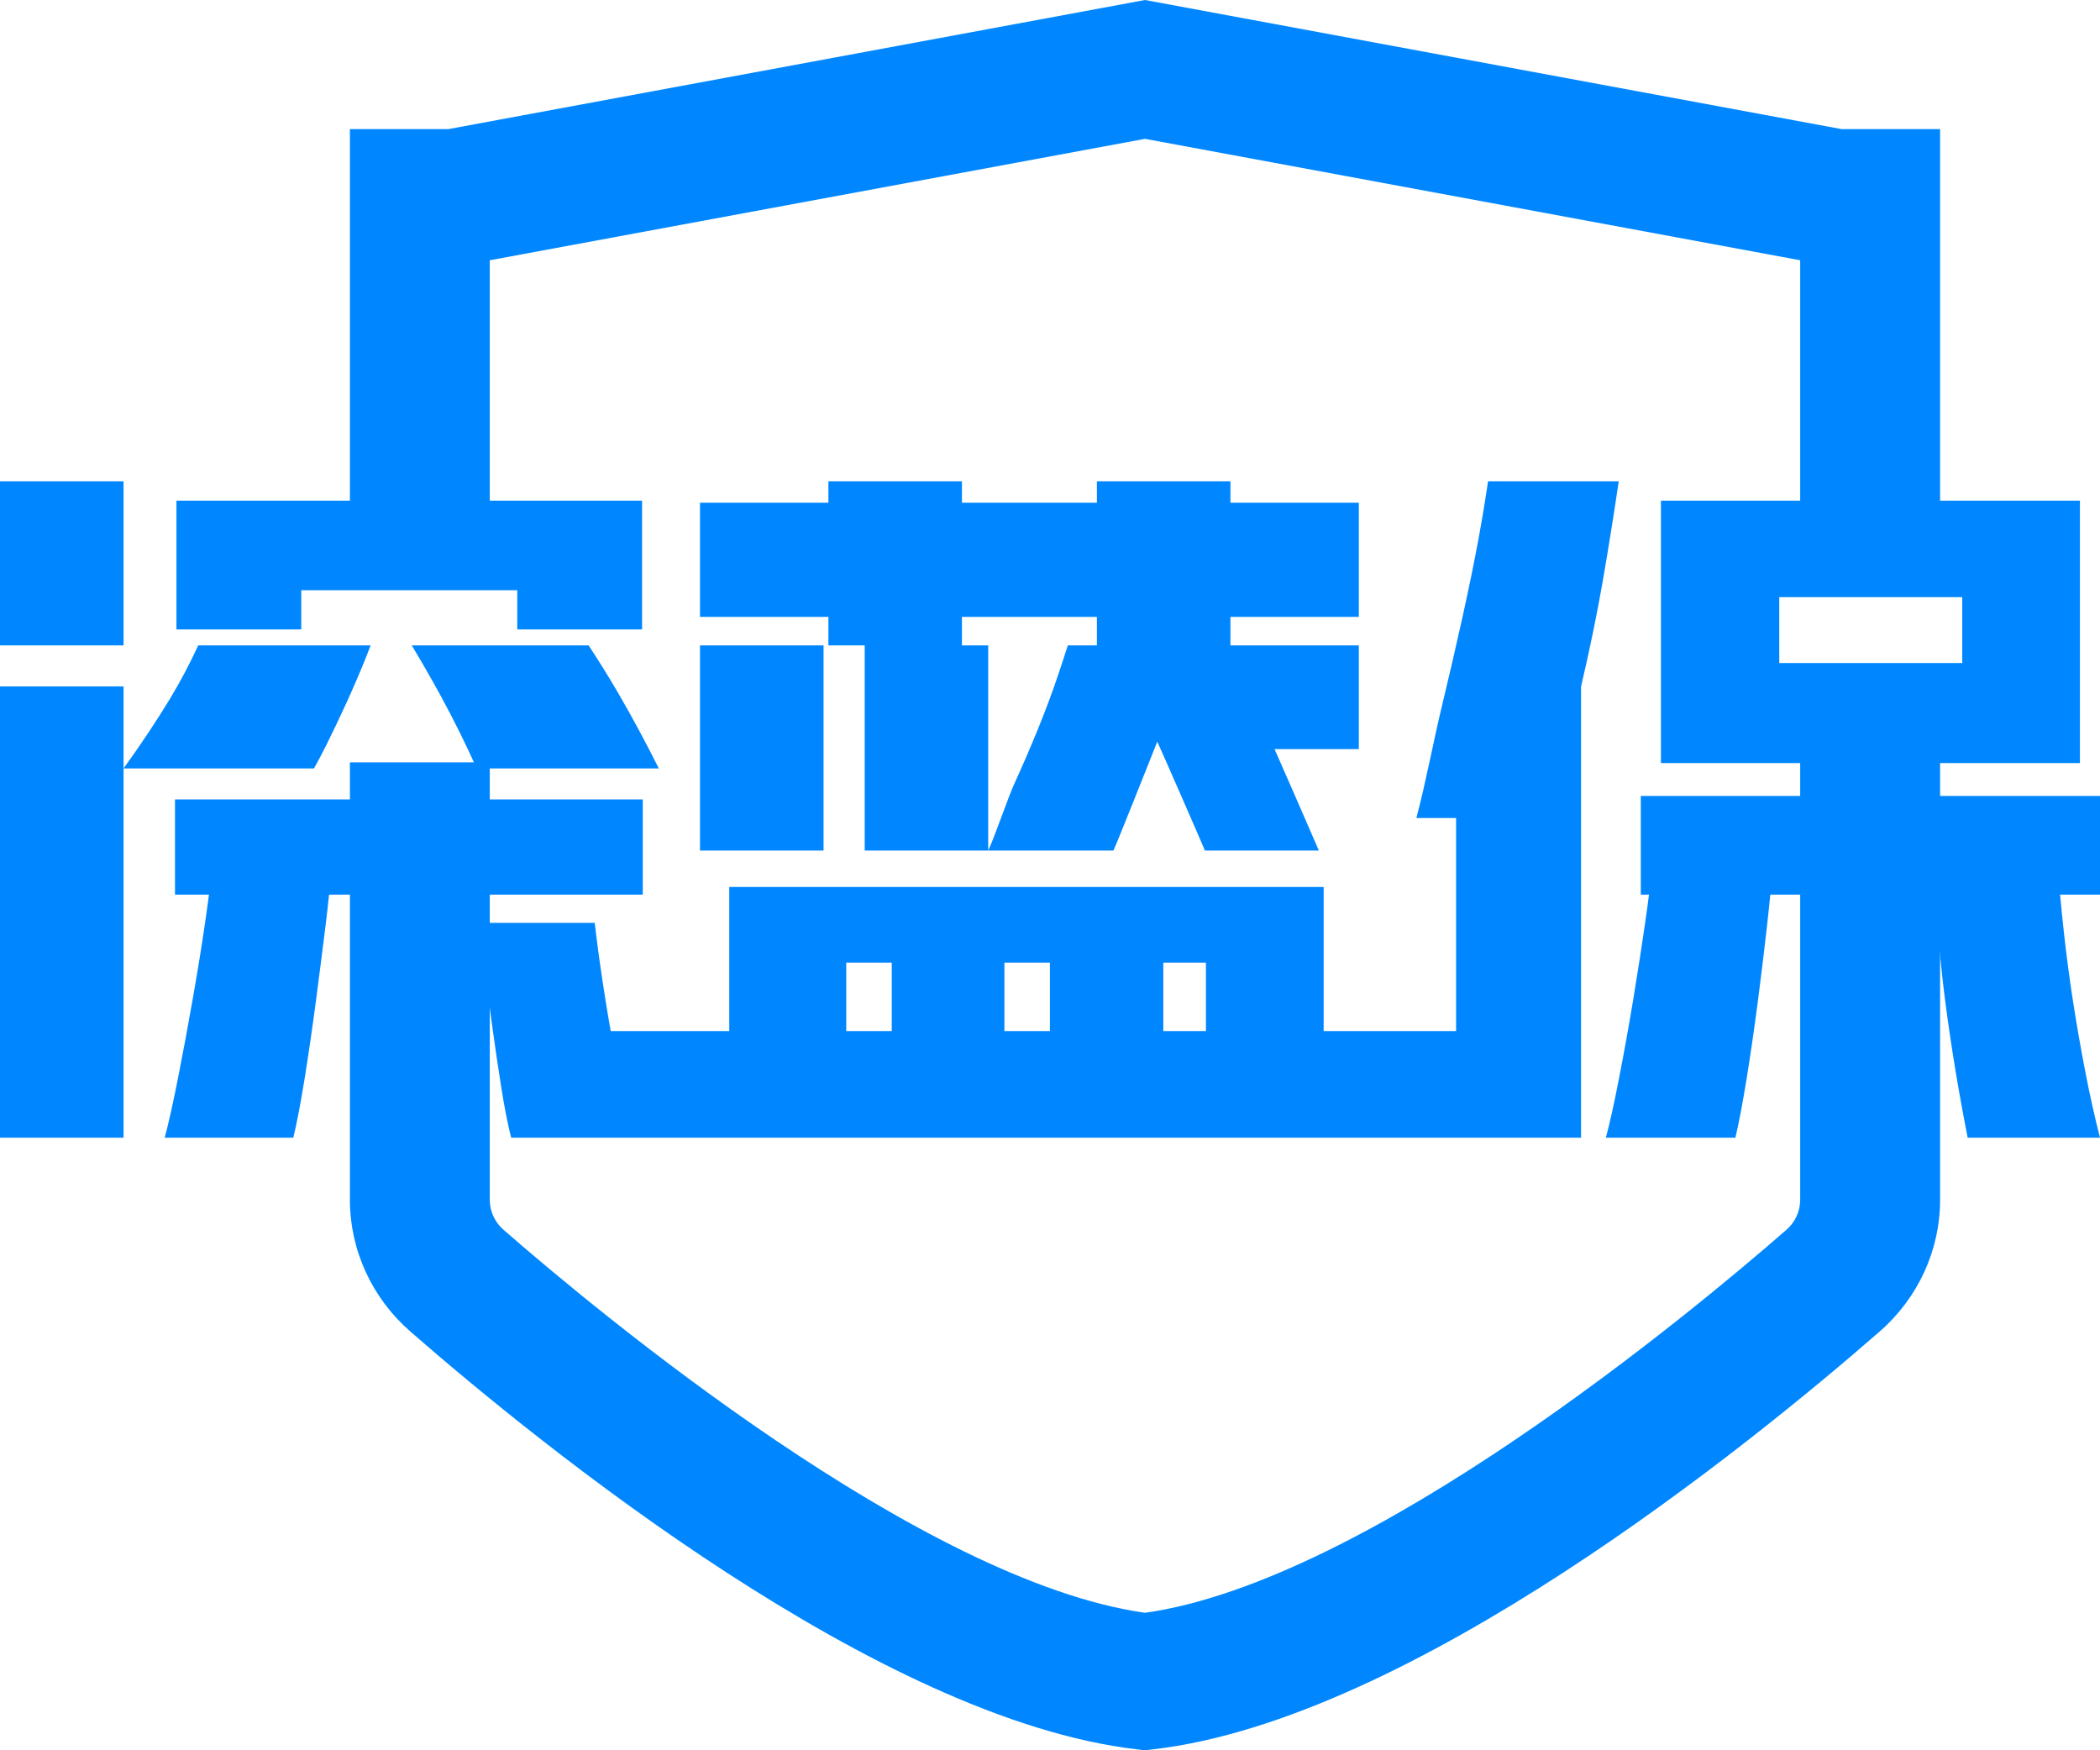 <?xml version="1.0" encoding="UTF-8"?>
<svg width="48px" height="40px" viewBox="0 0 48 40" version="1.1" xmlns="http://www.w3.org/2000/svg" xmlns:xlink="http://www.w3.org/1999/xlink">
    <!-- Generator: Sketch 59.1 (86144) - https://sketch.com -->
    <title>logo_m</title>
    <desc>Created with Sketch.</desc>
    <g id="页面-1" stroke="none" stroke-width="1" fill="none" fill-rule="evenodd">
        <g id="文章详情页-交互" transform="translate(-1299, -136)" fill="#0087FF">
            <g id="关注我们" transform="translate(1280, 118)">
                <g id="logo_m" transform="translate(19, 18)">
                    <path d="M19.343,23.563 L20.383,23.563 L20.383,21.999 L19.343,21.999 L19.343,23.563 Z M22.958,23.563 L23.998,23.563 L23.998,21.999 L22.958,21.999 L22.958,23.563 Z M26.59,23.563 L27.564,23.563 L27.564,21.999 L26.59,21.999 L26.59,23.563 Z M13.913,23.3 C13.824,22.773 13.747,22.268 13.681,21.785 C13.646,21.523 13.617,21.294 13.594,21.09 L11,21.09 C11.014,21.294 11.033,21.523 11.057,21.785 C11.101,22.268 11.158,22.773 11.23,23.3 C11.301,23.827 11.376,24.334 11.453,24.823 C11.53,25.311 11.607,25.704 11.684,26 L13.307,26 L14.256,26 L33.282,26 L35.006,26 L36.138,26 L36.138,15.693 C36.336,14.847 36.501,14.046 36.633,13.289 C36.76,12.557 36.882,11.793 37,11 L34.012,11 C33.958,11.378 33.886,11.815 33.794,12.317 C33.695,12.855 33.573,13.448 33.43,14.095 C33.287,14.743 33.128,15.432 32.952,16.162 C32.775,16.892 32.583,17.916 32.374,18.695 L33.282,18.695 L33.282,23.563 L30.255,23.563 L30.255,20.27 L16.669,20.27 L16.669,23.563 L13.959,23.563 C13.943,23.475 13.927,23.389 13.913,23.3 L13.913,23.3 Z" id="Fill-1"></path>
                    <path d="M2.824,15.688 L2.824,26 L6.68354261e-14,26 L6.68354261e-14,15.688 L2.824,15.688 Z M7.529,20.375 C7.506,20.608 7.476,20.871 7.439,21.171 C7.371,21.724 7.296,22.303 7.217,22.907 C7.137,23.51 7.052,24.095 6.961,24.661 C6.869,25.227 6.784,25.673 6.704,26 L6.704,26 L3.765,26 C3.856,25.66 3.958,25.201 4.072,24.623 C4.186,24.044 4.297,23.447 4.405,22.831 C4.514,22.215 4.608,21.633 4.688,21.086 C4.727,20.816 4.759,20.579 4.785,20.375 L4.785,20.375 Z M40.471,20.375 C40.449,20.6 40.423,20.856 40.391,21.143 C40.328,21.702 40.257,22.287 40.178,22.897 C40.098,23.507 40.013,24.092 39.923,24.651 C39.832,25.211 39.746,25.66 39.667,26 L39.667,26 L36.706,26 C36.797,25.66 36.899,25.198 37.012,24.614 C37.126,24.029 37.234,23.428 37.336,22.812 C37.438,22.196 37.528,21.611 37.608,21.058 C37.645,20.8 37.676,20.573 37.7,20.375 L37.7,20.375 Z M47.081,20.375 C47.109,20.684 47.14,21 47.177,21.331 C47.236,21.866 47.308,22.4 47.391,22.935 C47.475,23.469 47.567,23.997 47.669,24.519 C47.77,25.041 47.881,25.535 48,26 L48,26 L44.975,26 C44.772,24.969 44.605,23.959 44.474,22.972 C44.365,22.153 44.287,21.285 44.235,20.375 L44.235,20.375 Z M18.824,14.75 L18.824,19.438 L16,19.438 L16,14.75 L18.824,14.75 Z M21.987,11 L21.987,11.489 L25.072,11.489 L25.072,11 L28.124,11 L28.124,11.489 L31.059,11.489 L31.059,14.098 L28.124,14.098 L28.124,14.75 L31.059,14.75 L31.059,17.12 L29.133,17.12 C29.188,17.238 30.076,19.274 30.145,19.438 L30.145,19.438 L27.541,19.438 C27.486,19.3 26.549,17.154 26.452,16.95 C26.279,17.381 25.53,19.275 25.449,19.438 L25.449,19.438 L22.588,19.438 C22.706,19.199 23.053,18.201 23.17,17.944 C23.364,17.519 23.55,17.089 23.728,16.653 C23.906,16.217 24.067,15.781 24.213,15.345 C24.281,15.14 24.345,14.943 24.408,14.75 L24.408,14.75 L25.072,14.75 L25.072,14.098 L21.987,14.098 L21.987,14.75 L22.588,14.75 L22.588,19.438 L19.765,19.438 L19.765,14.75 L18.935,14.75 L18.935,14.098 L16,14.098 L16,11.489 L18.935,11.489 L18.935,11 L21.987,11 Z M8.471,14.75 C8.437,14.837 8.406,14.922 8.37,15.012 C8.232,15.354 8.085,15.697 7.929,16.04 C7.772,16.382 7.616,16.711 7.459,17.027 C7.363,17.22 7.269,17.397 7.176,17.562 L7.176,17.562 L2.824,17.562 C3.221,17.011 3.579,16.476 3.891,15.959 C4.127,15.569 4.339,15.165 4.531,14.75 L4.531,14.75 Z M13.454,14.75 C13.676,15.086 13.899,15.444 14.124,15.828 C14.458,16.401 14.767,16.98 15.059,17.562 L15.059,17.562 L10.896,17.562 C10.647,17.005 10.371,16.447 10.066,15.889 C9.85,15.494 9.632,15.116 9.412,14.75 L9.412,14.75 Z M2.824,11 L2.824,14.75 L6.68354261e-14,14.75 L6.68354261e-14,11 L2.824,11 Z" id="形状结合"></path>
                    <path d="M40.669,15.152 L44.851,15.152 L44.851,13.648 L40.669,13.648 L40.669,15.152 Z M48,20.445 L48,18.19 L44.345,18.19 L44.345,17.439 L47.541,17.439 L47.541,11.442 L44.345,11.442 L44.345,2.95 L42.09,2.95 L26.172,0 L10.252,2.95 L7.998,2.95 L7.998,11.442 L4.033,11.442 L4.033,14.384 L6.886,14.384 L6.886,13.489 L11.823,13.489 L11.823,14.384 L14.676,14.384 L14.676,11.442 L11.195,11.442 L11.195,5.948 L26.172,3.173 L41.147,5.948 L41.147,11.442 L37.964,11.442 L37.964,17.439 L41.147,17.439 L41.147,18.19 L37.504,18.19 L37.504,20.445 L41.147,20.445 L41.147,27.421 C41.147,27.682 41.033,27.93 40.834,28.104 C38.672,29.99 31.29,36.135 26.172,36.858 C21.053,36.135 13.67,29.99 11.508,28.104 C11.309,27.93 11.195,27.682 11.195,27.421 L11.195,20.445 L14.692,20.445 L14.692,18.27 L11.195,18.27 L11.195,17.422 L7.998,17.422 L7.998,18.27 L4,18.27 L4,20.445 L7.998,20.445 L7.998,27.421 C7.998,28.568 8.501,29.663 9.377,30.428 C12.408,33.072 20.094,39.295 25.983,39.978 L26.172,40 L26.36,39.978 C32.248,39.295 39.934,33.072 42.966,30.428 C43.842,29.663 44.345,28.568 44.345,27.421 L44.345,20.445 L48,20.445 Z" id="Fill-14"></path>
                </g>
            </g>
        </g>
    </g>
</svg>